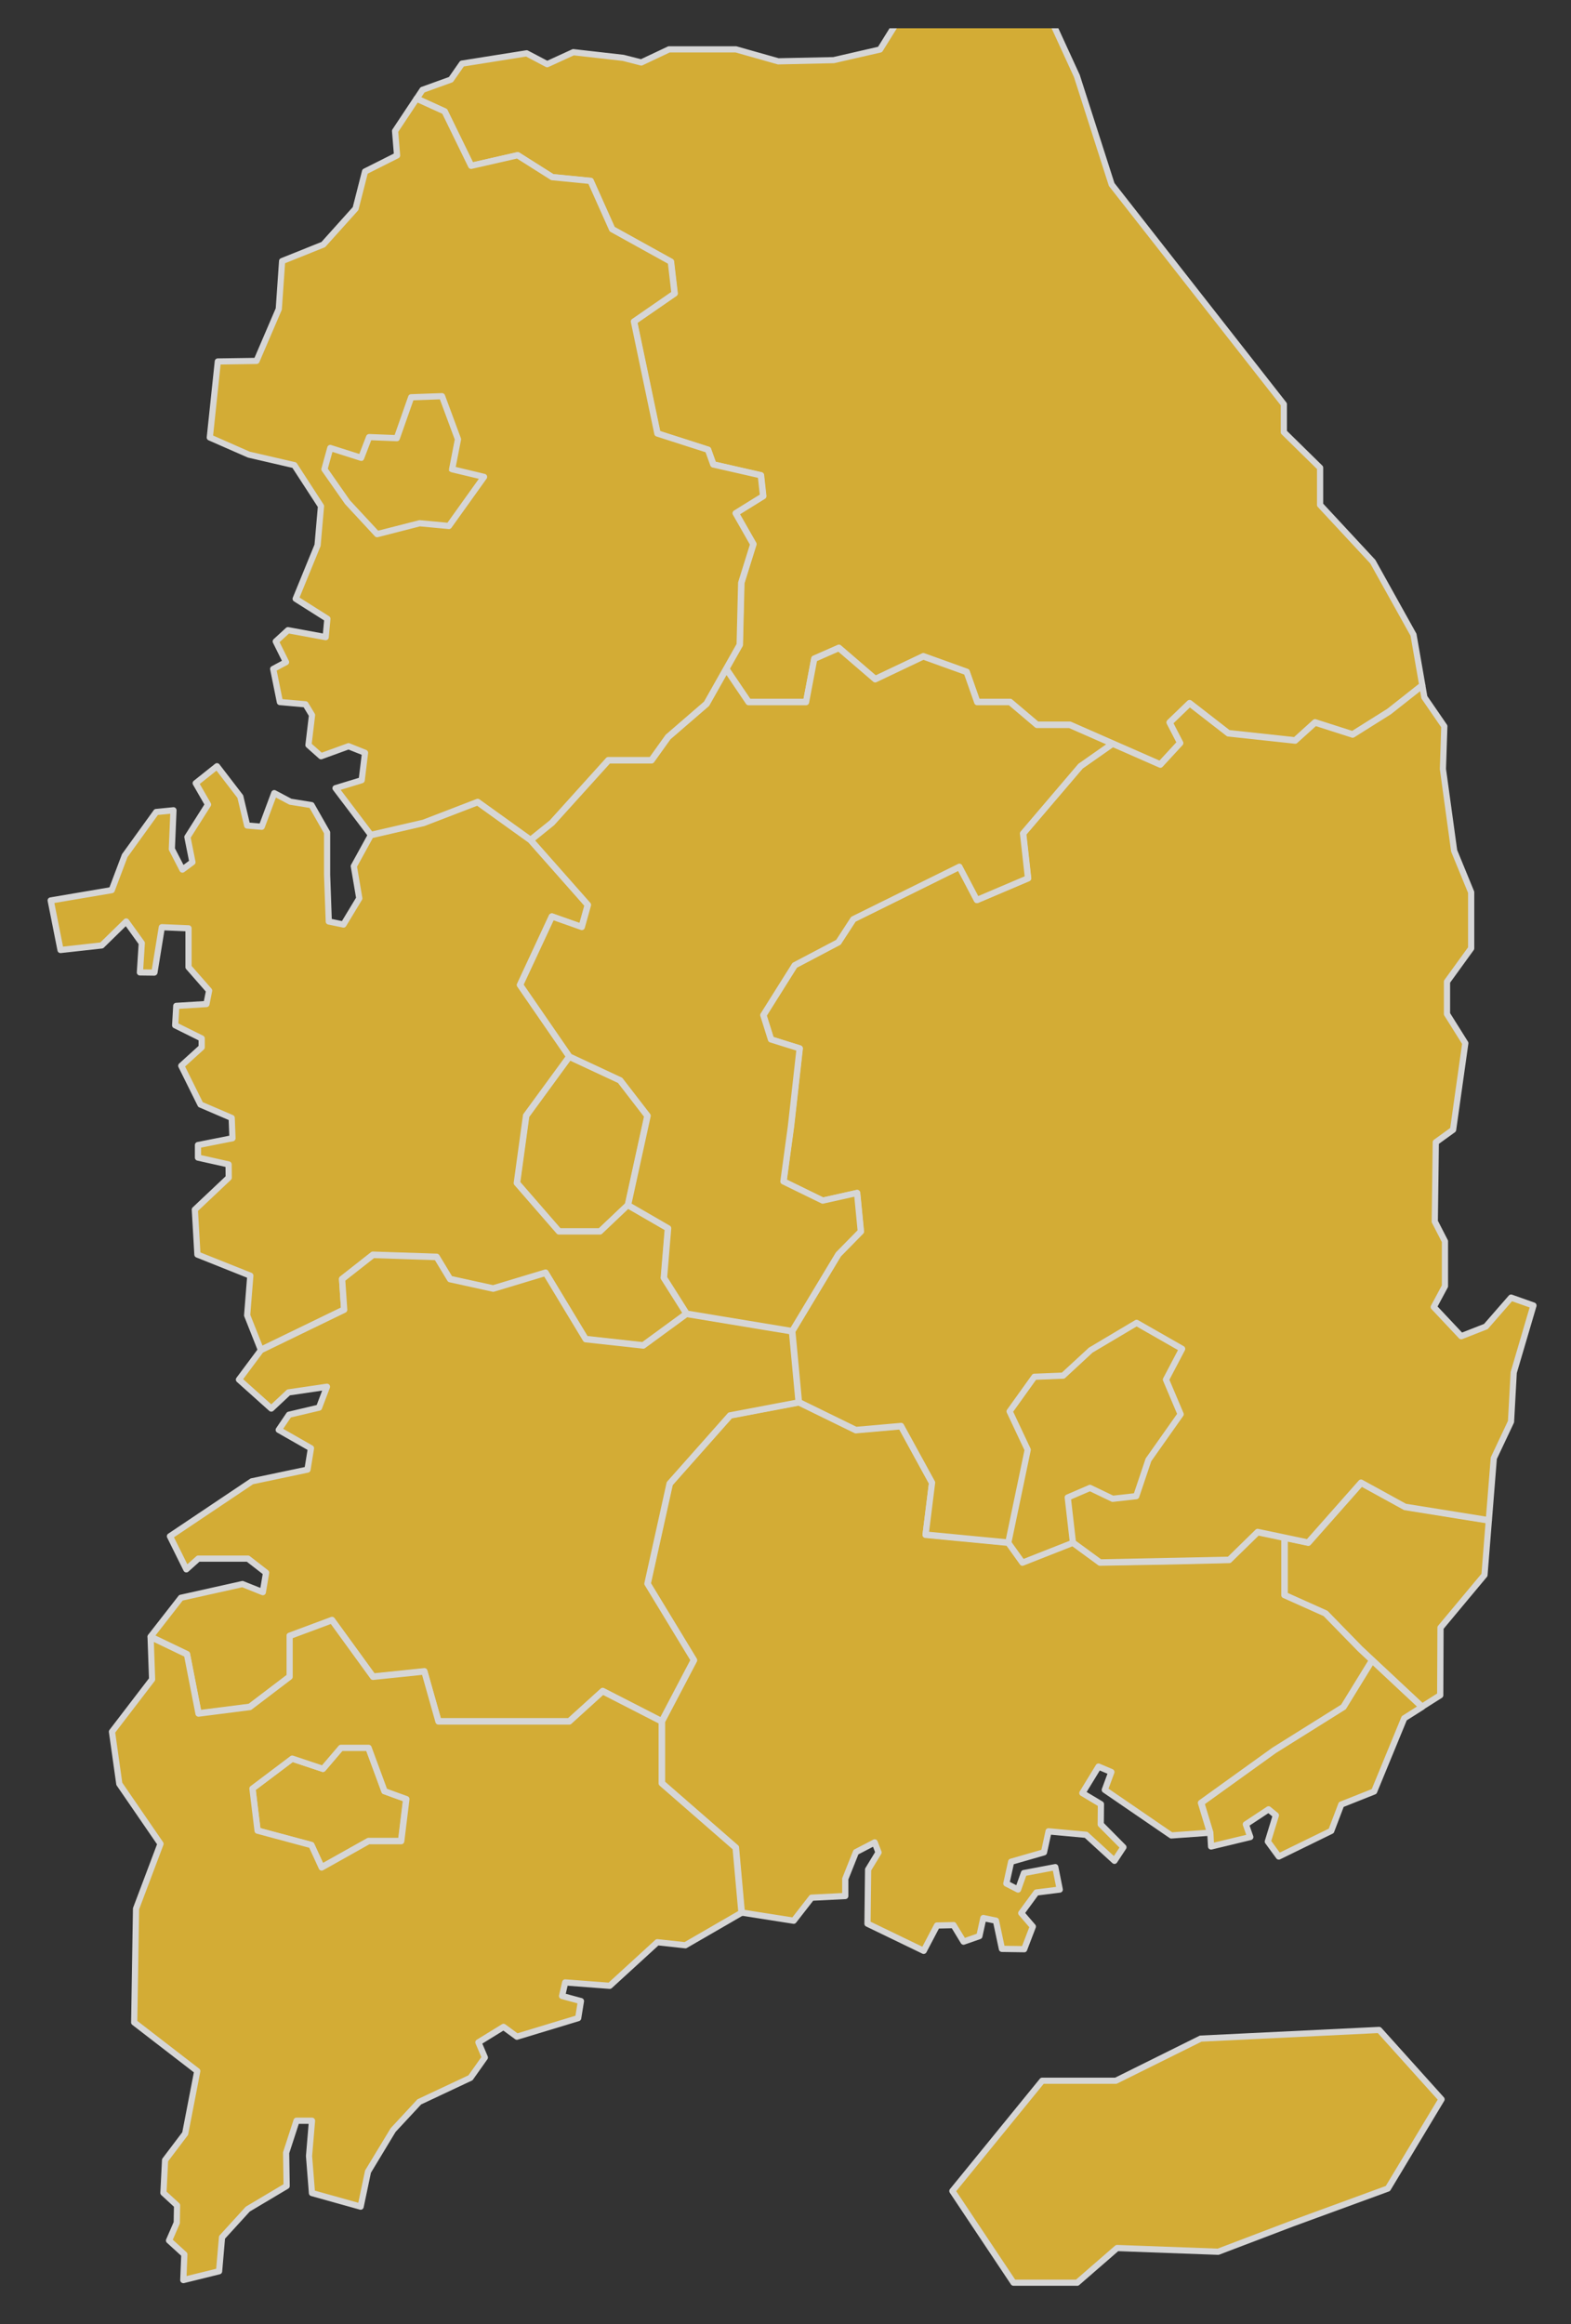 <svg xmlns="http://www.w3.org/2000/svg" xmlns:xlink="http://www.w3.org/1999/xlink" width="557" height="824" viewBox="0 0 557 824"><rect x="0" y="0" width="557" height="824" fill="#333333" stroke="none"/><defs><clipPath id="a"><rect width="557" height="824" transform="translate(4171 6946)" fill="#fff" stroke="#707070" stroke-width="1"/></clipPath><clipPath id="b"><rect width="709" height="824" transform="translate(-0.095)" fill="#fff" stroke="#707070" stroke-width="1"/></clipPath></defs><g transform="translate(-4171 -6946)" clip-path="url(#a)"><g transform="translate(4049.095 6956)" clip-path="url(#b)"><g transform="translate(138.782 -54.454)" opacity="0.8"><g transform="translate(0 0)"><path d="M427.821,92.092l-5.664-15.281-10.945.385-5.1,14.508L396.3,91.32l-2.831,7.349-10.945-3.481-2.08,7.539,8.117,11.612,10.57,11.415,15.1-3.871,10.382.968,12.457-17.408-11.326-2.715Z" transform="translate(-282.329 108.085)" fill="#fbca36"/><path d="M399.375,127.167l-10.9-11.773-8.406-12.014,2.429-8.81,11,3.5,2.749-7.142,9.771.383,5.065-14.421,12.156-.428,5.953,16.072L427.23,102.55l11.747,2.816-13.482,18.848-10.7-1ZM382,103.045l7.855,11.239,10.107,10.9,14.691-3.765,10,.932L436,106.476l-10.837-2.6,2.186-11.2-5.337-14.407-9.672.344-5.1,14.513-9.809-.383-2.893,7.517-10.832-3.445Z" transform="translate(-282.856 107.591)" fill="#fff"/><path d="M504.1,291.222l-1.834-15.971,7.886-3.4,8.045,3.868,8.362-.941,4.34-12.885,11.41-16.166L537.1,233.441l5.734-10.9-16.145-9.222-16.174,9.6-9.9,9.116-10.187.407-8.8,12.281,6.415,13.622-6.872,32.884,5.041,7.046Z" transform="translate(-140.58 300.163)" fill="#fbca36"/><path d="M486.469,299.825l-5.659-7.91L487.687,259l-6.5-13.8,9.33-13.03,10.271-.412,9.633-8.882,16.727-9.951,17.3,9.881-5.924,11.275,5.221,12.332-11.593,16.434-4.468,13.275-9.157,1.03-7.891-3.8-6.892,2.97,1.829,15.966Zm-3.767-8.309,4.4,6.157,16.556-6.531-1.825-15.926,8.841-3.811,8.158,3.926,7.529-.847,4.265-12.558,11.1-15.735-5.166-12.2,5.52-10.5-14.917-8.524-15.692,9.316-9.963,9.212-10.06.4-8.218,11.484,6.3,13.4Z" transform="translate(-141.096 299.608)" fill="#fff"/><path d="M577.214,288.254l15.625-18.73,1.543-19.336-29.748-4.771-15.584-8.562L530.258,258.1l-8.389-1.762v20.311l14.568,6.531,12.288,12.6,21.961,20.533,6.427-4.066Z" transform="translate(-83.321 333.286)" fill="#fbca36"/><path d="M571.26,317.926a1.09,1.09,0,0,1-.751-.3l-21.917-20.492-12.154-12.459-14.346-6.432a1.1,1.1,0,0,1-.648-1V256.972a1.1,1.1,0,0,1,.407-.852,1.075,1.075,0,0,1,.917-.221l7.746,1.627L548.845,236.8a1.1,1.1,0,0,1,1.353-.234l15.386,8.451,29.495,4.728a1.1,1.1,0,0,1,.922,1.175l-1.541,19.3a1.085,1.085,0,0,1-.25.616l-15.338,18.388-.1,23.551a1.1,1.1,0,0,1-.513.924l-6.413,4.054a1.089,1.089,0,0,1-.587.171m-47.618-41.4,13.887,6.227a1.144,1.144,0,0,1,.337.238l12.264,12.575,21.26,19.873,5.185-3.279.1-23.344a1.11,1.11,0,0,1,.255-.7L592.3,269.7l1.43-17.943-28.681-4.6a1.1,1.1,0,0,1-.356-.123l-14.782-8.119-18.171,20.545a1.094,1.094,0,0,1-1.049.344l-7.046-1.478Zm54.031,36.242h0Z" transform="translate(-83.919 332.69)" fill="#fff"/><path d="M570.275,262.984l-10.17,16.556-24.582,15.389-25.947,18.66,3.211,10.584.274,4.923,13.928-3.358-1.579-4.518,8.071-5.329,2.595,2.13-2.855,9.313,3.895,5.322,18.624-9.1,3.565-9.369,11.663-4.641,10.7-26.016,6.309-3.991Z" transform="translate(-100.617 370.055)" fill="#fbca36"/><path d="M537.737,334.274a1.1,1.1,0,0,1-.886-.453l-3.888-5.31a1.092,1.092,0,0,1-.164-.97l2.633-8.589-1.394-1.143-6.663,4.4,1.29,3.7a1.1,1.1,0,0,1-.78,1.43l-13.9,3.346a1.072,1.072,0,0,1-.912-.185,1.094,1.094,0,0,1-.441-.821l-.267-4.778L509.2,314.468a1.1,1.1,0,0,1,.412-1.213l25.9-18.617,24.372-15.256,10.016-16.3a1.1,1.1,0,0,1,.79-.51,1.084,1.084,0,0,1,.9.284l17.675,16.515a1.1,1.1,0,0,1-.164,1.733l-6,3.8-10.548,25.631a1.1,1.1,0,0,1-.611.6l-11.2,4.453-3.384,8.894a1.1,1.1,0,0,1-.547.6l-18.588,9.08a1.1,1.1,0,0,1-.482.113m-2.677-6.615,3.021,4.121,17.373-8.483,3.4-8.94a1.1,1.1,0,0,1,.621-.631l11.212-4.458,10.5-25.528a1.116,1.116,0,0,1,.428-.508l5.1-3.226-15.653-14.626-9.446,15.37a1.087,1.087,0,0,1-.354.356l-24.534,15.355-25.2,18.119,2.975,9.807a1.037,1.037,0,0,1,.046.26l.2,3.594,11.441-2.756-1.175-3.36a1.1,1.1,0,0,1,.433-1.278l8.054-5.317a1.092,1.092,0,0,1,1.3.067l2.59,2.125a1.1,1.1,0,0,1,.354,1.17Zm25.622-47.483h0Z" transform="translate(-101.216 369.46)" fill="#fff"/><path d="M411.046,275.867h-9.8l-6.374,7.465-10.926-3.64-14.111,10.637,1.822,14.932,19.117,5.13,3.642,7.931,16.633-9.332h11.588l1.822-14.927-7.739-2.8Z" transform="translate(-297.259 388.183)" fill="#fbca36"/><path d="M395.019,319.938a1.09,1.09,0,0,1-1-.64l-3.418-7.431-18.566-4.978a1.1,1.1,0,0,1-.806-.929l-1.817-14.879a1.094,1.094,0,0,1,.431-1.011l14.072-10.594a1.1,1.1,0,0,1,1.006-.166l10.2,3.392,5.873-6.875a1.1,1.1,0,0,1,.835-.383h9.778a1.1,1.1,0,0,1,1.033.717l5.479,14.859,7.238,2.617a1.1,1.1,0,0,1,.717,1.167l-1.817,14.871a1.1,1.1,0,0,1-1.09.963H411.893L395.555,319.8a1.116,1.116,0,0,1-.537.14m-21.7-14.982,18.347,4.92a1.1,1.1,0,0,1,.712.6l3.137,6.819,15.55-8.716a1.109,1.109,0,0,1,.537-.14h10.587l1.594-13.037-6.9-2.491a1.094,1.094,0,0,1-.657-.652l-5.392-14.623h-8.5l-6.027,7.053a1.1,1.1,0,0,1-1.182.33l-10.351-3.445-13.1,9.867Z" transform="translate(-297.858 387.588)" fill="#fff"/><path d="M445.4,182.481l-18-8.394-15.314,20.928-3.281,23.92,14.948,17.189h14.587l9.845-9.342,6.945-31.692Z" transform="translate(-242.421 244.964)" fill="#fbca36"/><path d="M438.92,237.742H424.378a1.107,1.107,0,0,1-.83-.375l-14.9-17.148a1.107,1.107,0,0,1-.26-.871l3.274-23.862a1.124,1.124,0,0,1,.2-.5l15.266-20.872a1.1,1.1,0,0,1,1.353-.349l17.945,8.374a1.116,1.116,0,0,1,.4.327l9.7,12.575a1.088,1.088,0,0,1,.2.905L449.8,227.56a1.082,1.082,0,0,1-.315.561l-9.814,9.32a1.1,1.1,0,0,1-.756.3m-14.041-2.2h13.6l9.251-8.786,6.737-30.782-9.219-11.959-16.884-7.881L413.8,196.062l-3.165,23.087Z" transform="translate(-243.023 244.367)" fill="#fff"/><path d="M532.125,292.728l2.91-15.348,8.735-3.837,12.9,11.085,17.055-8.1,15.391,5.541,3.743,10.659H604.5l9.568,8.1h11.648L657.748,314.9l7.07-7.672-3.743-7.25,7.072-6.819,13.726,10.656,23.713,2.559,7.072-6.4,13.312,4.263,12.9-8.1,11.821-9.32-3.115-17.873-14.438-25.927L714.444,222.89V209.711l-12.857-12.625V187.2l-61.072-77.965L628.194,70.8,595.9.425l-5.267,1.892L585.6,32.911l-7.306,1.413-2.568,10.928-8.882,2.429-8.492,13.675-16.559,3.789-19.546.4L507.225,61.3H483.541l-9.872,4.658-6.319-1.62-17.77-2.024-9.28,4.251L433,62.717l-22.9,3.644-3.95,5.664-10.069,3.642L394.02,78.76l9.951,4.533,9.412,19.293,16.47-3.75,12.288,7.77,13.6,1.341,7.652,17.12,20.843,11.549,1.31,11.253-14.4,9.954,8.324,39.718,17.948,5.765,1.875,5.216,16.874,3.844.8,7.412-9.737,6.039,6.256,10.979-4.287,13.73-.537,21.96-4.826,8.548,7.91,11.694Z" transform="translate(-263.222 0.598)" fill="#fbca36"/><path d="M658.312,316.515a1.1,1.1,0,0,1-.443-.091l-31.8-13.969H614.653a1.1,1.1,0,0,1-.71-.258l-9.258-7.84H593.444a1.1,1.1,0,0,1-1.035-.734l-3.57-10.161-14.462-5.207-16.636,7.9a1.093,1.093,0,0,1-1.187-.159l-12.365-10.63-7.568,3.324-2.8,14.773a1.1,1.1,0,0,1-1.078.893H512.362a1.1,1.1,0,0,1-.91-.481l-7.9-11.689a1.1,1.1,0,0,1-.048-1.155l4.689-8.3.53-21.674a1.055,1.055,0,0,1,.05-.3l4.14-13.266L506.9,226.923a1.094,1.094,0,0,1,.376-1.476l9.142-5.674-.64-5.938-16.106-3.671a1.1,1.1,0,0,1-.79-.7l-1.69-4.7-17.425-5.6a1.1,1.1,0,0,1-.739-.821l-8.321-39.7a1.1,1.1,0,0,1,.45-1.131l13.855-9.571-1.167-10.031L463.5,126.642a1.1,1.1,0,0,1-.472-.513l-7.39-16.53-12.953-1.278a1.117,1.117,0,0,1-.481-.166l-11.9-7.522-16.017,3.649a1.091,1.091,0,0,1-1.232-.59l-9.236-18.925-9.585-4.374a1.1,1.1,0,0,1-.46-1.608l2.051-3.088a1.112,1.112,0,0,1,.542-.426l9.739-3.519,3.748-5.375a1.1,1.1,0,0,1,.729-.46l22.894-3.64a1.1,1.1,0,0,1,.686.113l6.822,3.591,8.784-4.025a1.011,1.011,0,0,1,.582-.091l17.765,2.024,6.078,1.548,9.511-4.487a1.119,1.119,0,0,1,.467-.1h23.674a1.067,1.067,0,0,1,.3.041L523,65.094l19.375-.4,15.885-3.656,8.247-13.28a1.106,1.106,0,0,1,.643-.481l8.249-2.255,2.417-10.286a1.1,1.1,0,0,1,.862-.826l6.552-1.271,4.908-29.822a1.107,1.107,0,0,1,.713-.857l5.264-1.89a1.1,1.1,0,0,1,1.372.575l32.28,70.346,12.3,38.348L703,187.107a1.093,1.093,0,0,1,.233.676V197.2l12.522,12.3a1.1,1.1,0,0,1,.33.785v12.739l18.388,19.806a1.045,1.045,0,0,1,.154.212l14.431,25.915a1.083,1.083,0,0,1,.123.347l3.112,17.866a1.091,1.091,0,0,1-.4,1.049l-11.814,9.316-12.987,8.163a1.1,1.1,0,0,1-.917.115l-12.7-4.07-6.6,5.972a1.07,1.07,0,0,1-.854.277l-23.7-2.559a1.11,1.11,0,0,1-.556-.224l-12.97-10.071-5.8,5.589,3.367,6.518a1.1,1.1,0,0,1-.168,1.252l-7.07,7.667a1.1,1.1,0,0,1-.806.354m-43.256-16.255h11.239a1.122,1.122,0,0,1,.443.091l31.3,13.745,6.015-6.526-3.389-6.562a1.109,1.109,0,0,1,.214-1.3l7.07-6.817a1.1,1.1,0,0,1,1.435-.075l13.478,10.461,22.9,2.472,6.7-6.064a1.1,1.1,0,0,1,1.074-.231l12.82,4.107,12.455-7.823,11.205-8.841-2.968-17.038-14.277-25.634L714.179,224.2a1.1,1.1,0,0,1-.294-.746V210.743l-12.522-12.3a1.109,1.109,0,0,1-.33-.785v-9.5L640.22,110.536a1.137,1.137,0,0,1-.181-.342L627.722,71.783,595.909,2.477,592.2,3.808l-4.928,29.94a1.1,1.1,0,0,1-.874.9L579.8,35.927l-2.4,10.23a1.1,1.1,0,0,1-.78.809l-8.464,2.313-8.261,13.307a1.106,1.106,0,0,1-.688.491l-16.554,3.784-19.76.433a.883.883,0,0,1-.323-.041L507.7,63.043H484.42l-9.64,4.552a1.112,1.112,0,0,1-.742.07l-6.319-1.62-17.31-1.962-9,4.123a1.116,1.116,0,0,1-.97-.026l-6.973-3.673-22.073,3.51-3.68,5.279a1.089,1.089,0,0,1-.527.407l-9.725,3.514-1.139,1.714,8.772,4a1.111,1.111,0,0,1,.532.518l9.027,18.5,15.613-3.555a1.1,1.1,0,0,1,.833.142l12.064,7.628,13.328,1.314a1.1,1.1,0,0,1,.9.645l7.5,16.778L485.4,136.261a1.094,1.094,0,0,1,.558.835l1.31,11.249a1.094,1.094,0,0,1-.467,1.03L473,158.907l8.042,38.36,17.331,5.568a1.091,1.091,0,0,1,.7.676l1.67,4.643,16.282,3.709a1.1,1.1,0,0,1,.85.956l.8,7.407a1.093,1.093,0,0,1-.513,1.05l-8.832,5.481,5.729,10.057a1.086,1.086,0,0,1,.094.869l-4.239,13.576-.532,21.792a1.1,1.1,0,0,1-.142.515l-4.489,7.953,7.2,10.642h18.882l2.739-14.448a1.091,1.091,0,0,1,.638-.8l8.733-3.835a1.088,1.088,0,0,1,1.158.171l12.349,10.613,16.4-7.787a1.1,1.1,0,0,1,.843-.041l15.386,5.536a1.1,1.1,0,0,1,.662.672l3.485,9.92h10.863a1.105,1.105,0,0,1,.71.258Z" transform="translate(-263.821 0)" fill="#fff"/><path d="M443.473,313.164l10.94-8.594,22.608.746,4.74,7.847,15.317,3.365,18.6-5.606,14.221,23.544,20.42,2.243L565.63,325.5l-8.023-12.7,1.461-17.567L544.845,287,535,296.348H520.415l-14.951-17.192,3.281-23.917,15.314-20.928-17.5-25.412,11.3-24.293,10.574,3.738,2.191-7.85-20.3-22.971-18.749-13.451-19.288,7.414-18.612,4.294-6.023,10.95,1.938,11.412-5.616,9.3-5.207-1.081-.595-16.592V154.794l-5.527-9.715-7.5-1.211-5.727-3.038-4.439,11.925-5.168-.433-2.436-10.276-8.259-10.758-7.546,6.011,4.354,7.578-7.308,11.535,1.779,8.906-3.555,2.629-3.753-7.286.575-13.742-6.121.607-11.172,15.495-4.6,12.211-21.652,3.676,3.488,17.572,14.609-1.62,8.69-8.5,5.527,7.691-.664,10.38,5.154.067,2.619-16.116,9.477.407v13.759l7.3,8.343-.948,4.757-10.7.66-.395,6.882,9.4,4.67v3.134l-7.233,6.562,6.812,13.754,11.07,4.754.282,7.193-12.24,2.426v4.453l10.861,2.429.043,4.68-12.019,11.35.917,15.942,18.759,7.488-1.119,14.067,4.85,12.243L444.2,324Z" transform="translate(-339.084 184.74)" fill="#fbca36"/><path d="M415.283,339.951a1.088,1.088,0,0,1-.4-.072,1.107,1.107,0,0,1-.624-.621l-4.848-12.233a1.065,1.065,0,0,1-.072-.491l1.052-13.249-18-7.183a1.1,1.1,0,0,1-.688-.958l-.915-15.93a1.1,1.1,0,0,1,.342-.862l11.663-11.01-.031-3.327-10-2.236a1.1,1.1,0,0,1-.859-1.071v-4.448a1.1,1.1,0,0,1,.886-1.078l11.309-2.243-.217-5.556-10.425-4.475a1.118,1.118,0,0,1-.551-.522l-6.81-13.742a1.1,1.1,0,0,1,.248-1.3l6.868-6.232v-1.964l-8.788-4.362a1.1,1.1,0,0,1-.607-1.05l.392-6.875a1.1,1.1,0,0,1,1.028-1.035l9.85-.607.676-3.389-6.942-7.932a1.086,1.086,0,0,1-.274-.725v-12.7l-7.44-.318-2.463,15.136a1.211,1.211,0,0,1-1.1.922l-5.149-.065a1.088,1.088,0,0,1-.792-.349,1.1,1.1,0,0,1-.291-.818l.64-9.98-4.549-6.326-7.768,7.595a1.12,1.12,0,0,1-.648.308l-14.6,1.618a1.1,1.1,0,0,1-1.2-.879L339.7,179.76a1.1,1.1,0,0,1,.173-.838,1.084,1.084,0,0,1,.72-.46l21.017-3.567,4.379-11.612a1.045,1.045,0,0,1,.137-.255l11.167-15.48a1.088,1.088,0,0,1,.782-.453l6.117-.607a1.087,1.087,0,0,1,.862.294,1.108,1.108,0,0,1,.344.847l-.563,13.441,3.026,5.869,1.952-1.442-1.639-8.213a1.1,1.1,0,0,1,.149-.8l6.945-10.969-4.02-6.993a1.1,1.1,0,0,1,.267-1.408l7.542-6.008a1.1,1.1,0,0,1,1.557.19l8.257,10.75a1.115,1.115,0,0,1,.2.414l2.248,9.494,3.541.3,4.148-11.133a1.1,1.1,0,0,1,1.545-.587l5.56,2.946,7.318,1.184a1.1,1.1,0,0,1,.782.539l5.52,9.708a1.082,1.082,0,0,1,.144.544v14.963l.563,15.682,3.6.744,5-8.276-1.868-11a1.1,1.1,0,0,1,.123-.713l6.016-10.945a1.094,1.094,0,0,1,.715-.542l18.6-4.29,19.127-7.361a1.1,1.1,0,0,1,1.035.132l18.737,13.441a1.069,1.069,0,0,1,.181.164L532,180.405a1.1,1.1,0,0,1,.234,1.025l-2.19,7.84a1.1,1.1,0,0,1-1.423.739l-9.629-3.4-10.606,22.8,17.134,24.875a1.1,1.1,0,0,1-.019,1.271l-15.141,20.692-3.173,23.125L521.469,295.8h13.639l9.518-9.034a1.106,1.106,0,0,1,1.307-.156l14.214,8.216a1.1,1.1,0,0,1,.546,1.045l-1.43,17.187,7.821,12.382a1.1,1.1,0,0,1-.279,1.473L551.5,338.119a1.091,1.091,0,0,1-.768.207l-20.405-2.244a1.1,1.1,0,0,1-.821-.525l-13.774-22.8-17.767,5.353a1.126,1.126,0,0,1-.551.022l-15.307-3.36a1.1,1.1,0,0,1-.705-.505l-4.427-7.33-21.6-.715-10.163,7.982.691,10.25a1.1,1.1,0,0,1-.616,1.062l-29.526,14.322a1.08,1.08,0,0,1-.479.108m-3.734-13.5,4.318,10.895,27.8-13.482-.681-10.091a1.1,1.1,0,0,1,.417-.936l10.933-8.591a1.193,1.193,0,0,1,.717-.231l22.593.746a1.1,1.1,0,0,1,.905.53l4.489,7.438,14.568,3.2,18.309-5.517a1.1,1.1,0,0,1,1.257.484L531.1,333.957l19.44,2.135,14.135-10.346-7.469-11.829a1.1,1.1,0,0,1-.168-.679l1.4-16.86-12.9-7.457-9.243,8.772a1.1,1.1,0,0,1-.756.3H520.968a1.1,1.1,0,0,1-.83-.376L505.2,280.441a1.11,1.11,0,0,1-.26-.874l3.281-23.9a1.09,1.09,0,0,1,.2-.5l14.842-20.285-17.047-24.75a1.1,1.1,0,0,1-.091-1.086l11.292-24.274a1.1,1.1,0,0,1,1.362-.575l9.462,3.344,1.711-6.133L510.141,159l-18.155-13.025-18.723,7.195-18.27,4.225L449.4,167.573l1.873,11.027a1.1,1.1,0,0,1-.144.753l-5.611,9.289a1.1,1.1,0,0,1-1.163.508l-5.2-1.076a1.1,1.1,0,0,1-.874-1.037l-.6-16.585v-14.71l-5.118-9-6.978-1.129a1.068,1.068,0,0,1-.34-.113l-4.614-2.443-4,10.736a1.117,1.117,0,0,1-1.119.713l-5.163-.431a1.107,1.107,0,0,1-.98-.843l-2.378-10.04-7.431-9.674-5.929,4.723,3.883,6.75a1.1,1.1,0,0,1-.026,1.136l-7.065,11.157,1.69,8.466a1.1,1.1,0,0,1-.424,1.1l-3.553,2.629a1.108,1.108,0,0,1-.9.185,1.094,1.094,0,0,1-.727-.566l-3.75-7.279a1.084,1.084,0,0,1-.12-.549l.522-12.469-4.364.433L368,164.2l-4.55,12.065a1.1,1.1,0,0,1-.845.7l-20.523,3.481,3.067,15.461,13.222-1.466,8.411-8.223a1.141,1.141,0,0,1,.864-.31,1.091,1.091,0,0,1,.8.455l5.524,7.681a1.1,1.1,0,0,1,.2.713l-.59,9.219,3.045.039,2.467-15.167a1.133,1.133,0,0,1,1.131-.922l9.47.4a1.1,1.1,0,0,1,1.052,1.1v13.336l7.029,8.028a1.1,1.1,0,0,1,.25.941l-.948,4.752a1.1,1.1,0,0,1-1.009.881l-9.72.6-.294,5.178,8.747,4.343a1.1,1.1,0,0,1,.609.984v3.132a1.1,1.1,0,0,1-.359.814l-6.617,6,6.263,12.637,10.69,4.588a1.1,1.1,0,0,1,.664.968l.282,7.19a1.1,1.1,0,0,1-.886,1.122L394.1,267.161v2.667l9.992,2.231a1.1,1.1,0,0,1,.859,1.062L405,277.8a1.1,1.1,0,0,1-.344.811L393.014,289.6l.847,14.724,18.1,7.226a1.1,1.1,0,0,1,.688,1.107Z" transform="translate(-339.682 184.144)" fill="#fff"/><path d="M680.749,312.465l-12.288-12.6-14.568-6.531V273.026l-9.487-2-10.086,9.864-19.707.469-26.129.472-9.624-7.046-17.878,7.046-5.04-7.046-29.336-2.821,2.292-18.424-11-20.095-16.041,1.408-20.169-9.865-24.341,4.619L435.912,253.8l-7.867,35.52,16.46,27.124-11.381,21.679v21.929l26.223,22.858,2.077,23.06,18.4,2.891,6.35-8.165,11.947-.595v-6.076l3.786-9.491,6.644-3.452,1.37,3.567-3.69,6.052-.224,19.221,19.941,9.641,4.725-8.988,5.847-.13,3.56,5.864,5.614-1.964,1.4-6.413,4.475.924,2.126,10.011,7.886.116,3.076-8.025-4.109-4.778,5.351-7.313,8.309-1.047-1.586-7.953-11.135,2.1-2.077,5.852-4.155-2.128,1.707-7.727,11.658-3.356,1.62-7.443,13.316,1.23,10.062,9.219L596.8,382.8l-8.042-8.127.067-7.166-6.586-3.938,5.739-9.385,4.552,1.933-2.33,6.328,23.6,16.171,13.721-.984L624.3,367.049l25.947-18.663L674.832,333,685,316.444Z" transform="translate(-215.344 316.597)" fill="#fbca36"/><path d="M526.566,421.181a1.1,1.1,0,0,1-.477-.111l-19.931-9.633a1.1,1.1,0,0,1-.621-1l.224-19.2a1.1,1.1,0,0,1,.161-.561l3.406-5.587-.732-1.911-5.187,2.694-3.553,8.909v5.859a1.1,1.1,0,0,1-1.045,1.1l-11.436.568-6.04,7.763a1.1,1.1,0,0,1-1.037.412l-18.39-2.889a1.1,1.1,0,0,1-.924-.987l-2.036-22.605-25.874-22.55a1.092,1.092,0,0,1-.378-.828v-21.91a1.067,1.067,0,0,1,.128-.508L443.9,317.085l-16.125-26.57a1.11,1.11,0,0,1-.135-.809l7.862-35.491a1.1,1.1,0,0,1,.25-.491l21.419-24.168a1.1,1.1,0,0,1,.619-.351l24.329-4.615a1.109,1.109,0,0,1,.689.092l19.881,9.72,15.728-1.382a1.065,1.065,0,0,1,1.059.568l11,20.078a1.109,1.109,0,0,1,.128.667l-2.152,17.288,28.192,2.708a1.1,1.1,0,0,1,.789.455l4.54,6.343,17.071-6.726a1.081,1.081,0,0,1,1.052.135l9.32,6.822,45-.922,9.768-9.554a1.075,1.075,0,0,1,.994-.289l9.482,1.993a1.1,1.1,0,0,1,.871,1.074v19.587l13.908,6.232a1.058,1.058,0,0,1,.337.234l12.267,12.57,4.234,3.96a1.1,1.1,0,0,1,.185,1.379L676.3,334.163a1.106,1.106,0,0,1-.354.354l-24.567,15.374-25.234,18.15,2.98,9.821a1.1,1.1,0,0,1-.973,1.415l-13.713.982a1.136,1.136,0,0,1-.7-.188l-23.585-16.159a1.1,1.1,0,0,1-.409-1.288l1.967-5.341L589,356.136l-4.663,7.621,5.628,3.368a1.1,1.1,0,0,1,.534.953l-.06,6.7,7.715,7.792a1.1,1.1,0,0,1,.137,1.377l-3.172,4.814a1.092,1.092,0,0,1-.782.489,1.13,1.13,0,0,1-.876-.282l-9.785-8.962L571.7,378.9l-1.413,6.485a1.1,1.1,0,0,1-.77.823l-11.022,3.17-1.379,6.256,2.28,1.168,1.656-4.665a1.089,1.089,0,0,1,.833-.713l11.128-2.1a1.09,1.09,0,0,1,1.281.864l1.586,7.951a1.1,1.1,0,0,1-.941,1.3l-7.835.985-4.552,6.22,3.536,4.111a1.1,1.1,0,0,1,.193,1.11l-3.072,8.021a1.028,1.028,0,0,1-1.045.705l-7.881-.118a1.1,1.1,0,0,1-1.059-.869l-1.976-9.3-2.7-.558-1.172,5.346a1.1,1.1,0,0,1-.71.8l-5.611,1.962a1.1,1.1,0,0,1-1.3-.465l-3.228-5.32-4.564.1-4.42,8.411a1.1,1.1,0,0,1-.975.587m-18.821-11.419,18.345,8.868,4.227-8.042a1.1,1.1,0,0,1,.948-.585l5.844-.132a1,1,0,0,1,.963.527l3.1,5.1,4.191-1.468,1.273-5.808a1.1,1.1,0,0,1,1.3-.84l4.47.927a1.093,1.093,0,0,1,.85.847l1.945,9.142,6.237.094,2.564-6.692-3.678-4.275a1.1,1.1,0,0,1-.053-1.365l5.349-7.308a1.1,1.1,0,0,1,.749-.443l7.132-.9-1.141-5.727-9.441,1.781-1.863,5.255a1.1,1.1,0,0,1-1.538.611l-4.15-2.13a1.1,1.1,0,0,1-.573-1.216l1.7-7.72a1.1,1.1,0,0,1,.768-.818l11.022-3.17,1.48-6.793a1.063,1.063,0,0,1,1.175-.862l13.307,1.228a1.094,1.094,0,0,1,.64.282l9.109,8.343,1.972-2.994L588.552,376a1.1,1.1,0,0,1-.318-.785l.06-6.526-6.039-3.616a1.1,1.1,0,0,1-.375-1.516l5.736-9.378a1.094,1.094,0,0,1,1.367-.436l4.549,1.928a1.1,1.1,0,0,1,.6,1.391l-2.034,5.52,22.562,15.459,11.959-.855-2.809-9.258a1.1,1.1,0,0,1,.409-1.213l25.934-18.648,24.406-15.276,9.561-15.555-3.6-3.368-.036-.034L668.354,301.4l-14.368-6.434a1.107,1.107,0,0,1-.65-1V274.551l-8.033-1.687-9.66,9.448a1.086,1.086,0,0,1-.741.313l-19.7.467-26.117.469a1.164,1.164,0,0,1-.669-.212l-9.133-6.682-17.3,6.819a1.094,1.094,0,0,1-1.3-.383l-4.747-6.634L527.115,273.7a1.1,1.1,0,0,1-.984-1.23l2.248-18.058L517.9,235.273l-15.317,1.346a1.033,1.033,0,0,1-.58-.108l-19.828-9.694-23.6,4.477-20.981,23.672-7.705,34.786,16.219,26.722a1.1,1.1,0,0,1,.034,1.081l-11.246,21.423v21.137l25.831,22.514a1.1,1.1,0,0,1,.373.727l2,22.191L480,408.2l5.95-7.648a1.1,1.1,0,0,1,.811-.424l10.9-.544v-5.021a1.111,1.111,0,0,1,.077-.407l3.784-9.486a1.114,1.114,0,0,1,.513-.568l6.641-3.449a1.1,1.1,0,0,1,1.531.58l1.37,3.565a1.1,1.1,0,0,1-.087.965l-3.531,5.794Z" transform="translate(-215.943 316.002)" fill="#fff"/><path d="M371.826,365.888l18.21-2.325,14.111-10.721V338.363l15.021-5.6,14.568,20.076,18.205-1.882,5.009,17.728h46.429l11.834-10.731,20.94,10.731L547.533,347l-16.46-27.121,7.864-35.522,21.435-24.185,24.341-4.619L582.35,230.4,544.919,224.2,529.6,235.414l-20.42-2.241-14.219-23.544-18.6,5.606-15.314-3.365-4.742-7.847-22.608-.749-10.94,8.6.729,10.839-29.545,14.332-7.78,10.442,11.47,10.276,6.117-5.729,13.624-2-2.816,7.407-10.644,2.513-3.645,5.373,11.432,6.528-1.232,7.578-19.726,4.152-29.057,19.493,5.811,11.732,4.227-3.791h17.611l6.446,5-1.163,6.916-7.221-2.886-21.838,4.872L354.827,338.7l12.9,6.191Z" transform="translate(-318.372 286.034)" fill="#fbca36"/><path d="M536.709,370.3a1.089,1.089,0,0,1-.5-.123l-20.251-10.372-11.265,10.209a1.1,1.1,0,0,1-.737.284h-46.4a1.1,1.1,0,0,1-1.059-.8l-4.752-16.819-17.279,1.781a1.064,1.064,0,0,1-1-.448L419.4,334.636l-13.514,5.033v13.7a1.094,1.094,0,0,1-.433.874l-14.1,10.712a1.11,1.11,0,0,1-.527.217l-18.2,2.323a1.105,1.105,0,0,1-1.218-.879l-3.989-20.432-12.394-5.948a1.1,1.1,0,0,1-.395-1.666L365.362,324.8a1.077,1.077,0,0,1,.628-.4l21.823-4.867a1.059,1.059,0,0,1,.645.053l5.95,2.376.828-4.913-5.628-4.362h-16.8l-3.914,3.507a1.082,1.082,0,0,1-.941.26,1.111,1.111,0,0,1-.777-.59l-5.809-11.72a1.1,1.1,0,0,1,.373-1.4l29.04-19.474a1.091,1.091,0,0,1,.385-.164l18.978-3.993.987-6.076-10.76-6.143a1.1,1.1,0,0,1-.364-1.569l3.64-5.37a1.1,1.1,0,0,1,.657-.453l10.072-2.373,1.94-5.11-11.422,1.678-5.859,5.488a1.1,1.1,0,0,1-1.485.017l-11.465-10.266a1.1,1.1,0,0,1-.149-1.473l7.775-10.433a1.1,1.1,0,0,1,.4-.335L422.977,222.7l-.684-10.091a1.1,1.1,0,0,1,.419-.939l10.936-8.586a1.356,1.356,0,0,1,.715-.231l22.591.744a1.1,1.1,0,0,1,.9.53l4.5,7.436,14.566,3.2,18.311-5.52a1.107,1.107,0,0,1,1.257.484l13.932,23.058,19.44,2.135,14.963-10.948a1.1,1.1,0,0,1,.828-.2l37.409,6.184a1.1,1.1,0,0,1,.912.982l2.362,25.135a1.1,1.1,0,0,1-.888,1.182l-23.956,4.547-20.983,23.667-7.7,34.781,16.219,26.717a1.1,1.1,0,0,1,.034,1.081l-11.371,21.662a1.1,1.1,0,0,1-.975.59m-78.321-2.2h45.143l11.513-10.435a1.087,1.087,0,0,1,1.24-.164l19.958,10.223,10.579-20.148L530.7,321.016a1.1,1.1,0,0,1-.135-.806l7.859-35.491a1.114,1.114,0,0,1,.25-.491l21.421-24.163a1.077,1.077,0,0,1,.619-.349l23.342-4.429-2.191-23.3-36.114-5.97-14.936,10.926a1.059,1.059,0,0,1-.768.207l-20.405-2.241a1.107,1.107,0,0,1-.821-.525l-13.771-22.793-17.767,5.358a1.106,1.106,0,0,1-.553.022l-15.3-3.365a1.106,1.106,0,0,1-.705-.506l-4.431-7.33-21.595-.71-10.165,7.977.693,10.25a1.1,1.1,0,0,1-.616,1.064l-29.288,14.2-7.014,9.412,9.968,8.923,5.378-5.036a1.124,1.124,0,0,1,.59-.286l13.615-2a1.112,1.112,0,0,1,1.018.4,1.1,1.1,0,0,1,.169,1.078l-2.814,7.4a1.1,1.1,0,0,1-.773.681l-10.223,2.407-2.735,4.032,10.392,5.934a1.1,1.1,0,0,1,.539,1.131l-1.23,7.57a1.1,1.1,0,0,1-.859.9l-19.505,4.107-28.062,18.819,4.74,9.564,3.151-2.824a1.088,1.088,0,0,1,.732-.282h17.6a1.1,1.1,0,0,1,.674.231l6.446,4.995a1.1,1.1,0,0,1,.409,1.052l-1.163,6.9a1.1,1.1,0,0,1-1.492.838l-6.9-2.756-21.108,4.706-9.648,12.39,11.665,5.6a1.094,1.094,0,0,1,.6.777l3.9,19.965,16.886-2.154,13.432-10.206V338.906a1.1,1.1,0,0,1,.717-1.03l15.011-5.592a1.1,1.1,0,0,1,1.271.383l14.185,19.543L452.44,350.4a1.077,1.077,0,0,1,1.17.794Z" transform="translate(-318.972 285.441)" fill="#fff"/><path d="M710.281,380.519l.96-17.437,7-23.768-7.932-2.8-8.947,10.257-8.738,3.425-9.742-10.356,3.969-7.395v-15.9l-3.611-7.026L683.6,281.4l6.133-4.439,4.33-30.7-6.495-10.355V224.447l8.574-11.836V192.733l-6.037-14.71L686.123,148.9l.5-15.035-7.084-10.312-.725-4.152L667,128.72l-12.9,8.1-13.311-4.265-7.072,6.4L610,136.4l-13.725-10.659-7.07,6.819,3.741,7.25-7.07,7.672-16.915-7.428-11.359,7.963L537.242,171.9l1.769,15.882L520.859,195.5l-6.2-11.8L477.027,202.3l-5.313,8.167-15.5,8.165-11.123,17.7,2.71,8.62,10.185,3.177-3.1,27.68-2.658,19.51,13.937,6.807,12.185-2.725,1.329,13.668-7.968,8.117-16.383,27.222,2.364,25.164,20.169,9.864,16.041-1.411,11,20.095-2.291,18.427,29.336,2.819,6.875-32.882-6.417-13.624,8.8-12.279,10.189-.407,9.891-9.118,16.176-9.6,16.145,9.224-5.734,10.9,5.2,12.286L581.668,394.04l-4.34,12.89-8.362.939L560.921,404l-7.886,3.4,1.834,15.971,9.624,7.048,26.13-.472,19.707-.469,10.086-9.864,17.875,3.758,18.793-21.245,15.584,8.562,29.747,4.771,1.757-21.994Z" transform="translate(-191.354 168.015)" fill="#fbca36"/><path d="M565.1,432.031a1.088,1.088,0,0,1-.65-.212l-9.619-7.043a1.1,1.1,0,0,1-.443-.761l-1.834-15.962a1.1,1.1,0,0,1,.657-1.134l7.884-3.4a1.063,1.063,0,0,1,.912.019l7.753,3.726,7.349-.823,4.114-12.219a1.05,1.05,0,0,1,.144-.284l11.047-15.656-4.961-11.718a1.1,1.1,0,0,1,.041-.941l5.236-9.958-14.659-8.372-15.615,9.263-9.7,8.979a1.1,1.1,0,0,1-.7.289l-9.648.385-8.1,11.311,6.138,13.035a1.109,1.109,0,0,1,.082.693l-6.87,32.867a1.1,1.1,0,0,1-1.18.867l-29.324-2.816a1.1,1.1,0,0,1-.985-1.23l2.248-18.063-10.483-19.146-15.314,1.348a1.112,1.112,0,0,1-.58-.108l-20.16-9.857a1.1,1.1,0,0,1-.611-.883L454.9,349.074a1.12,1.12,0,0,1,.154-.669l16.373-27.21a1.148,1.148,0,0,1,.156-.2l7.607-7.746-1.16-11.913-10.962,2.45a1.086,1.086,0,0,1-.722-.084l-13.93-6.8a1.1,1.1,0,0,1-.607-1.136l2.655-19.5,2.992-26.741-9.311-2.905a1.084,1.084,0,0,1-.72-.717l-2.708-8.615a1.1,1.1,0,0,1,.116-.915l11.116-17.69a1.136,1.136,0,0,1,.419-.388l15.235-8.03,5.154-7.922a1.1,1.1,0,0,1,.436-.385l37.611-18.6a1.1,1.1,0,0,1,1.459.474l5.724,10.9,16.46-6.993-1.678-15.059a1.1,1.1,0,0,1,.258-.835l20.355-23.876a1.086,1.086,0,0,1,.2-.188l11.35-7.96a1.126,1.126,0,0,1,1.073-.106l16.188,7.111,6.013-6.523-3.387-6.564a1.1,1.1,0,0,1,.214-1.293l7.067-6.817a1.091,1.091,0,0,1,1.437-.077L611.015,136l22.9,2.47,6.7-6.061a1.11,1.11,0,0,1,1.071-.231l12.816,4.107,12.457-7.823,11.718-9.246a1.128,1.128,0,0,1,1.074-.166,1.1,1.1,0,0,1,.691.84l.679,3.912,6.945,10.108a1.117,1.117,0,0,1,.193.662l-.5,15.028,3.957,28.78,5.979,14.575a1.078,1.078,0,0,1,.082.416v19.868a1.088,1.088,0,0,1-.209.645l-8.36,11.542V236.21l6.321,10.081a1.1,1.1,0,0,1,.159.734l-4.326,30.684a1.108,1.108,0,0,1-.445.739l-5.683,4.109-.349,27.271,3.481,6.778a1.108,1.108,0,0,1,.123.5v15.9a1.091,1.091,0,0,1-.133.52l-3.589,6.694,8.683,9.234,7.792-3.055,8.764-10.05a1.1,1.1,0,0,1,1.194-.315l7.929,2.8a1.1,1.1,0,0,1,.688,1.348l-6.959,23.633-.953,17.3a1.069,1.069,0,0,1-.1.407l-6.02,12.758-1.74,21.785a1.1,1.1,0,0,1-1.269,1l-29.73-4.769a1.157,1.157,0,0,1-.356-.123l-14.806-8.134-18.2,20.576a1.091,1.091,0,0,1-1.049.344l-17.293-3.635-9.66,9.45a1.087,1.087,0,0,1-.742.313l-19.7.467-26.122.472Zm-8.584-8.743,8.933,6.54,45-.922,9.771-9.559a1.092,1.092,0,0,1,.994-.289l17.242,3.625,18.357-20.757a1.1,1.1,0,0,1,1.35-.236l15.411,8.466,28.368,4.552,1.663-20.8a1.035,1.035,0,0,1,.1-.38l6.013-12.746.948-17.218a1.1,1.1,0,0,1,.043-.248l6.7-22.757-6.244-2.2-8.449,9.686a1.052,1.052,0,0,1-.428.3l-8.736,3.428a1.1,1.1,0,0,1-1.2-.27l-9.732-10.353a1.094,1.094,0,0,1-.169-1.271l3.832-7.147V317.374l-3.483-6.783a1.114,1.114,0,0,1-.123-.517l.361-28.1a1.1,1.1,0,0,1,.455-.876l5.753-4.16,4.205-29.824-6.278-10.009a1.1,1.1,0,0,1-.168-.583v-11.46a1.108,1.108,0,0,1,.209-.643l8.36-11.542v-19.3l-5.948-14.5a.984.984,0,0,1-.072-.27l-3.986-29.1.479-14.852-6.877-10.006a1.127,1.127,0,0,1-.176-.436l-.4-2.335-10.367,8.175-12.987,8.163a1.1,1.1,0,0,1-.92.116l-12.7-4.068-6.6,5.965a1.073,1.073,0,0,1-.855.277l-23.7-2.552a1.112,1.112,0,0,1-.556-.226l-12.967-10.069-5.792,5.589,3.363,6.519a1.092,1.092,0,0,1-.168,1.247l-7.067,7.669a1.1,1.1,0,0,1-1.249.26l-16.34-7.176-10.731,7.525-19.955,23.4,1.716,15.4a1.1,1.1,0,0,1-.662,1.134l-18.145,7.71a1.09,1.09,0,0,1-1.4-.5l-5.7-10.844-36.381,17.989-5.144,7.912a1.129,1.129,0,0,1-.409.373l-15.228,8.025L446.968,237.1l2.383,7.585,9.626,3a1.093,1.093,0,0,1,.765,1.17l-3.1,27.668-2.552,18.74,12.871,6.287,11.8-2.641a1.075,1.075,0,0,1,.883.181,1.1,1.1,0,0,1,.45.785l1.329,13.663a1.1,1.1,0,0,1-.308.876l-7.876,8.018-16.118,26.789,2.268,24.18,19.332,9.453,15.728-1.382a1.1,1.1,0,0,1,1.059.566l11,20.088a1.092,1.092,0,0,1,.128.662l-2.152,17.3L531.7,422.7,538.3,391.16l-6.256-13.285a1.1,1.1,0,0,1,.1-1.107l8.791-12.274a1.1,1.1,0,0,1,.85-.457l9.78-.39,9.588-8.841,16.352-9.727a1.11,1.11,0,0,1,1.107-.01l16.135,9.217a1.1,1.1,0,0,1,.426,1.466l-5.486,10.437,4.995,11.8a1.1,1.1,0,0,1-.113,1.062l-11.309,16.024-4.287,12.729a1.1,1.1,0,0,1-.917.744l-8.36.939a1.218,1.218,0,0,1-.6-.1l-7.587-3.647-6.675,2.876ZM710.81,381.06h0Z" transform="translate(-191.952 167.421)" fill="#fff"/><path d="M448.388,184.545l-10.382-.968-15.1,3.868-10.57-11.41-8.117-11.614,2.08-7.539,10.945,3.483,2.831-7.354,9.816.388,5.1-14.508,10.948-.388,5.662,15.285-2.077,10.632,11.323,2.713Zm111.458-10.56-.8-7.412-16.879-3.844-1.875-5.216-17.948-5.765-8.324-39.72,14.407-9.951-1.307-11.253L506.273,79.272l-7.652-17.12-13.6-1.338-12.288-7.77-16.47,3.75L446.855,37.5,436.9,32.968l-7.621,11.477.7,8.649-11.366,5.719-3.356,13.153L403.813,84.714,389.2,90.583l-1.184,17-7.9,18.412-13.733.2-2.843,26.958,13.74,6.052,16.26,3.77L403,177.536,401.779,191.4l-7.761,18.978,11.241,7.108-.6,6.494-13.374-2.453-4.333,3.979,3.63,7.332-4.542,2.429,2.371,11.74,9.082.806,2.323,3.844-1.266,10.591,4.472,3.979,9.763-3.548,5.833,2.335-1.184,9.71-9.28,2.836,12.539,16.568,18.612-4.294,19.286-7.411,18.752,13.451,7.5-6.04,20.09-22.237H520.2l5.9-8.237,13.66-11.8,11.785-20.865.537-21.963,4.285-13.725-6.254-10.984Z" transform="translate(-306.106 46.39)" fill="#fbca36"/><path d="M477.932,297.492a1.1,1.1,0,0,1-.64-.2l-18.256-13.1-18.718,7.195-18.747,4.338a1.091,1.091,0,0,1-1.122-.407l-12.531-16.561a1.1,1.1,0,0,1,.556-1.714l8.591-2.624.994-8.158L413.4,264.4l-9.361,3.4a1.093,1.093,0,0,1-1.107-.212l-4.468-3.977a1.1,1.1,0,0,1-.359-.951l1.218-10.214-1.837-3.038-8.524-.758a1.1,1.1,0,0,1-.977-.879l-2.369-11.732a1.094,1.094,0,0,1,.558-1.184l3.6-1.926-3.153-6.374a1.1,1.1,0,0,1,.241-1.3l4.33-3.977a1.08,1.08,0,0,1,.941-.272l12.183,2.234.426-4.624-10.666-6.745a1.1,1.1,0,0,1-.428-1.346l7.693-18.809,1.168-13.319-9-13.858L377.7,160.878l-13.925-6.114a1.1,1.1,0,0,1-.65-1.122l2.84-26.938a1.1,1.1,0,0,1,1.076-.982l13.011-.193,7.539-17.577,1.167-16.8a1.1,1.1,0,0,1,.688-.944l14.363-5.77L414.9,72.088,418.189,59.2a1.1,1.1,0,0,1,.57-.71l10.695-5.382-.643-7.905a1.1,1.1,0,0,1,.178-.7l7.616-11.472a1.1,1.1,0,0,1,1.372-.39l9.944,4.533a1.117,1.117,0,0,1,.532.515l9.022,18.5,15.608-3.558a1.1,1.1,0,0,1,.833.144l12.057,7.628L499.3,61.718a1.1,1.1,0,0,1,.9.643l7.5,16.778L528.2,90.5a1.094,1.094,0,0,1,.559.835l1.309,11.244a1.107,1.107,0,0,1-.469,1.033l-13.8,9.53,8.04,38.358,17.324,5.563a1.093,1.093,0,0,1,.7.674l1.67,4.648,16.277,3.707a1.1,1.1,0,0,1,.85.956l.8,7.409a1.1,1.1,0,0,1-.513,1.049l-8.834,5.479,5.727,10.055a1.094,1.094,0,0,1,.094.871L553.7,205.484l-.53,21.8a1.1,1.1,0,0,1-.142.515l-11.778,20.853a1.075,1.075,0,0,1-.238.291l-13.552,11.708-5.813,8.124a1.093,1.093,0,0,1-.9.46H505.99L486.244,291.1l-7.623,6.155a1.1,1.1,0,0,1-.688.241m-18.737-15.639a1.089,1.089,0,0,1,.64.2l18.058,12.958,6.846-5.51L504.687,267.4a1.1,1.1,0,0,1,.816-.361h14.688l5.563-7.773a1.191,1.191,0,0,1,.173-.193l13.507-11.67,11.549-20.449.527-21.674a1.133,1.133,0,0,1,.051-.3l4.14-13.261-6.015-10.563a1.1,1.1,0,0,1,.376-1.476l9.145-5.671-.645-5.941-16.1-3.669a1.1,1.1,0,0,1-.789-.7l-1.69-4.7L522.563,153.4a1.1,1.1,0,0,1-.739-.821l-8.319-39.7a1.1,1.1,0,0,1,.45-1.131l13.853-9.571-1.167-10.031L506.3,80.883a1.1,1.1,0,0,1-.469-.513l-7.388-16.527L485.5,62.565a1.064,1.064,0,0,1-.479-.164l-11.894-7.522-16.012,3.649a1.1,1.1,0,0,1-1.23-.59l-9.234-18.927-8.731-3.979-6.889,10.375.674,8.261a1.1,1.1,0,0,1-.6,1.071l-10.909,5.493-3.233,12.659a1.089,1.089,0,0,1-.246.462L405.273,86.093a1.08,1.08,0,0,1-.409.286L390.9,91.988l-1.134,16.3a1.071,1.071,0,0,1-.087.356l-7.893,18.4a1.092,1.092,0,0,1-.994.664l-12.748.188-2.655,25.174,13,5.727,16.053,3.7a1.106,1.106,0,0,1,.674.469l9.443,14.551a1.1,1.1,0,0,1,.173.7l-1.216,13.858a1.059,1.059,0,0,1-.077.32l-7.407,18.111,10.457,6.612a1.1,1.1,0,0,1,.506,1.03l-.6,6.492a1.1,1.1,0,0,1-1.293.982l-12.825-2.354-3.319,3.05,3.262,6.588a1.1,1.1,0,0,1-.467,1.456l-3.818,2.039,2.044,10.127,8.259.734a1.116,1.116,0,0,1,.845.527l2.318,3.839a1.1,1.1,0,0,1,.152.7l-1.2,10.021,3.55,3.158,9.14-3.322a1.108,1.108,0,0,1,.782.012l5.83,2.333a1.1,1.1,0,0,1,.684,1.153l-1.184,9.706a1.1,1.1,0,0,1-.77.917l-7.768,2.376,11.15,14.736,17.9-4.131,19.125-7.366a1.122,1.122,0,0,1,.395-.072M423.536,189.13a1.1,1.1,0,0,1-.806-.351l-10.563-11.405-8.206-11.723a1.1,1.1,0,0,1-.159-.922l2.077-7.537a1.094,1.094,0,0,1,1.391-.753l9.951,3.165,2.455-6.381a1.192,1.192,0,0,1,1.071-.7l9,.354,4.824-13.733a1.1,1.1,0,0,1,1-.734l10.938-.388a1.152,1.152,0,0,1,1.069.717l5.659,15.276a1.1,1.1,0,0,1,.048.592l-1.875,9.592,10.293,2.465a1.1,1.1,0,0,1,.638,1.709l-12.447,17.4a1.073,1.073,0,0,1-1,.455l-10.185-.948-14.9,3.82a1.065,1.065,0,0,1-.272.034m-17.478-24.317L413.873,176,423.9,186.8l14.455-3.7a.981.981,0,0,1,.373-.029l9.746.908,11.131-15.56-9.73-2.33a1.1,1.1,0,0,1-.823-1.281l2.017-10.324-5.276-14.241-9.393.335-4.848,13.79a1.088,1.088,0,0,1-1.078.734l-9.024-.359-2.544,6.615a1.092,1.092,0,0,1-1.36.652l-9.848-3.134Z" transform="translate(-306.706 45.792)" fill="#fff"/><path d="M522.141,328.948l7.97-8.114-1.326-13.665L516.6,309.891l-13.937-6.807,2.657-19.51,3.1-27.682-10.182-3.175-2.71-8.622L506.646,226.4l15.495-8.17,5.315-8.167,37.631-18.6,6.2,11.8,18.152-7.715-1.772-15.88,20.367-23.891,11.359-7.963-15.117-6.637H592.632l-9.566-8.1H571.418l-3.743-10.659-15.391-5.541-17.055,8.1-12.9-11.082-8.736,3.837-2.913,15.348H490.3l-7.91-11.694-6.957,12.315-13.661,11.8-5.893,8.237H440.609l-20.088,22.237-7.5,6.037,20.3,22.971-2.188,7.847-10.575-3.736-11.3,24.29,17.5,25.414,18,8.394,9.73,12.609-6.945,31.692,14.219,8.22-1.456,17.565,8.021,12.707,37.431,6.191Z" transform="translate(-241.783 160.255)" fill="#fbca36"/><path d="M506.364,357.79a1.5,1.5,0,0,1-.178-.012l-37.407-6.189a1.1,1.1,0,0,1-.749-.5l-8.016-12.7a1.11,1.11,0,0,1-.166-.676l1.4-16.862-13.607-7.866a1.1,1.1,0,0,1-.525-1.187l6.831-31.168L444.7,268.651l-17.748-8.276a1.127,1.127,0,0,1-.44-.375l-17.49-25.4a1.1,1.1,0,0,1-.091-1.088l11.3-24.276a1.107,1.107,0,0,1,1.362-.573l9.46,3.343,1.709-6.136-19.893-22.509a1.1,1.1,0,0,1,.135-1.584l7.5-6.035,19.945-22.1a1.1,1.1,0,0,1,.816-.363h14.693l5.56-7.773a1.113,1.113,0,0,1,.176-.193L475.2,133.647l6.858-12.142a1.1,1.1,0,0,1,1.868-.075l7.573,11.205h18.877l2.742-14.445a1.108,1.108,0,0,1,.64-.8l8.726-3.837a1.109,1.109,0,0,1,1.155.173l12.351,10.613,16.4-7.785a1.118,1.118,0,0,1,.845-.043l15.379,5.539a1.1,1.1,0,0,1,.664.669l3.483,9.917h10.861a1.094,1.094,0,0,1,.71.26l9.253,7.835h11.234a1.082,1.082,0,0,1,.443.091l15.1,6.632a1.1,1.1,0,0,1,.19,1.906l-11.236,7.881-19.953,23.4,1.716,15.394a1.1,1.1,0,0,1-.662,1.134l-18.14,7.712a1.1,1.1,0,0,1-1.4-.5l-5.693-10.842L528.8,211.528l-5.146,7.91a1.111,1.111,0,0,1-.409.373l-15.223,8.023-10.688,17.009,2.383,7.582,9.626,3a1.1,1.1,0,0,1,.765,1.17l-3.1,27.663L504.467,303l12.866,6.285,11.8-2.636a1.081,1.081,0,0,1,.883.181,1.111,1.111,0,0,1,.45.787l1.326,13.656a1.1,1.1,0,0,1-.31.876l-7.874,8.016-16.306,27.1a1.1,1.1,0,0,1-.941.53M469.627,349.5l36.182,5.984,15.986-26.57a1.411,1.411,0,0,1,.159-.2l7.6-7.744L528.4,309.06l-10.964,2.451a1.1,1.1,0,0,1-.722-.084l-13.928-6.805a1.1,1.1,0,0,1-.607-1.134l2.655-19.5,2.992-26.736-9.311-2.9a1.1,1.1,0,0,1-.72-.72l-2.708-8.618a1.11,1.11,0,0,1,.115-.915l11.116-17.688a1.147,1.147,0,0,1,.416-.388L521.972,218l5.154-7.922a1.115,1.115,0,0,1,.433-.385L565.166,191.1a1.1,1.1,0,0,1,1.461.477l5.722,10.892,16.455-7-1.678-15.054a1.089,1.089,0,0,1,.255-.835l20.352-23.874a1.264,1.264,0,0,1,.2-.188l9.751-6.839-13.107-5.755H593.175a1.1,1.1,0,0,1-.71-.26l-9.251-7.835H571.976a1.1,1.1,0,0,1-1.037-.732l-3.567-10.158-14.457-5.207-16.629,7.9a1.1,1.1,0,0,1-1.187-.156l-12.365-10.63-7.563,3.324-2.8,14.77a1.1,1.1,0,0,1-1.081.893H490.915a1.1,1.1,0,0,1-.91-.481L483.1,124.132,477.019,134.9a1.071,1.071,0,0,1-.238.291L463.226,146.9l-5.813,8.126a1.09,1.09,0,0,1-.893.457H441.75L422,177.341l-6.728,5.431,19.529,22.1a1.1,1.1,0,0,1,.233,1.025l-2.186,7.843a1.1,1.1,0,0,1-1.425.739l-9.626-3.4-10.611,22.8,16.965,24.632,17.717,8.264a1.092,1.092,0,0,1,.407.325L456,279.7a1.1,1.1,0,0,1,.2.908l-6.766,30.884,13.514,7.814a1.1,1.1,0,0,1,.546,1.045l-1.427,17.187Z" transform="translate(-242.382 159.658)" fill="#fff"/><path d="M451.76,335.442H440.172l-16.633,9.332-3.642-7.931-19.117-5.13-1.822-14.931,14.111-10.637,10.926,3.64,6.374-7.462h9.8l5.671,15.394,7.737,2.8Zm118.629,2.335-26.223-22.858V292.99l-20.94-10.729L511.39,292.99H464.964l-5.007-17.726-18.21,1.88-14.566-20.076-15.021,5.6v14.477l-14.113,10.724L379.84,290.19l-4.1-20.99-12.9-6.2.527,15.023-14.233,18.586,2.607,18.482,14.616,21.3-8.68,23.007-.655,40.344L379.395,417l-4.287,22.165-7.135,9.438-.582,11.6,4.833,4.451-.106,6.16-2.734,6.295,5.423,4.935-.368,9.087,12.7-3.129,1.04-12.036,9.145-10.014,13.781-8.208-.178-11.785,3.69-11.345h5.481l-1.052,12.426,1.04,13.222,17.269,4.824,2.614-12.43,8.983-14.83,9.212-9.913,18.157-8.533,5.1-7.2-2.282-5.375,8.911-5.481L492.8,404.8l21.736-6.586.975-6.044-6.687-1.81,1.11-4.8,15.8,1.194,16.888-15.459,9.913,1.078,19.933-11.53Z" transform="translate(-326.386 361.73)" fill="#fbca36"/><path d="M375.1,492.748A1.1,1.1,0,0,1,374,491.6l.347-8.567-5.041-4.586a1.1,1.1,0,0,1-.27-1.252l2.645-6.09.094-5.442-4.465-4.112a1.09,1.09,0,0,1-.354-.862l.58-11.6a1.1,1.1,0,0,1,.221-.609l6.976-9.227,4.109-21.236-21.823-16.831a1.1,1.1,0,0,1-.428-.888l.652-40.317a1.087,1.087,0,0,1,.072-.371l8.471-22.454L351.5,316.355a1.077,1.077,0,0,1-.18-.472l-2.6-18.47a1.1,1.1,0,0,1,.217-.818l13.986-18.263-.515-14.618a1.1,1.1,0,0,1,.5-.958,1.082,1.082,0,0,1,1.076-.07l12.9,6.191a1.105,1.105,0,0,1,.6.777l3.9,19.97,16.886-2.154,13.432-10.211V263.336a1.1,1.1,0,0,1,.715-1.028l15.013-5.594a1.1,1.1,0,0,1,1.273.383l14.183,19.551,17.567-1.815a1.09,1.09,0,0,1,1.17.794l4.776,16.917h45.143l11.513-10.44a1.088,1.088,0,0,1,1.24-.164l20.925,10.724a1.1,1.1,0,0,1,.6.977v21.412l25.828,22.516a1.088,1.088,0,0,1,.373.729l2.077,23.046a1.1,1.1,0,0,1-.544,1.052l-19.921,11.521a1.074,1.074,0,0,1-.667.14l-9.414-1.023L527.03,388.148a1.119,1.119,0,0,1-.823.284l-14.85-1.124-.657,2.85,5.662,1.536a1.1,1.1,0,0,1,.8,1.235l-.977,6.04a1.094,1.094,0,0,1-.766.874L493.7,406.426a1.08,1.08,0,0,1-.968-.166l-4.15-3.036-7.472,4.6,1.914,4.5a1.1,1.1,0,0,1-.113,1.064l-5.1,7.2a1.074,1.074,0,0,1-.429.361l-17.952,8.439-9.063,9.749-8.745,14.481-2.576,12.238a1.1,1.1,0,0,1-1.37.833l-17.257-4.822a1.1,1.1,0,0,1-.8-.97l-1.042-13.215.953-11.4h-3.486l-3.384,10.406.178,11.6a1.1,1.1,0,0,1-.537.96l-13.634,8.117-8.777,9.614-1.006,11.655a1.1,1.1,0,0,1-.833.972l-12.688,3.127a1.071,1.071,0,0,1-.262.031m-3.731-15.4,4.838,4.4a1.1,1.1,0,0,1,.359.857l-.308,7.618,10.5-2.588.972-11.241a1.088,1.088,0,0,1,.284-.648l9.137-10.009a1.153,1.153,0,0,1,.25-.2l13.225-7.874-.171-11.143a1.137,1.137,0,0,1,.055-.359L414.2,434.83a1.1,1.1,0,0,1,1.045-.756h5.479a1.1,1.1,0,0,1,1.1,1.189l-1.052,12.416.977,12.272,15.389,4.3,2.374-11.275a1.166,1.166,0,0,1,.135-.342l8.976-14.821,9.342-10.086a1.081,1.081,0,0,1,.337-.246l17.885-8.406,4.578-6.461-2.041-4.8a1.1,1.1,0,0,1,.433-1.367l8.906-5.479a1.09,1.09,0,0,1,1.223.051l4.306,3.149,20.538-6.225.71-4.383L509.106,392a1.1,1.1,0,0,1-.785-1.307l1.107-4.8a1.1,1.1,0,0,1,1.155-.847l15.312,1.158,16.53-15.131a1.132,1.132,0,0,1,.859-.282l9.549,1.042,19-10.991-1.974-21.907-25.874-22.557a1.091,1.091,0,0,1-.378-.826V294.313l-19.65-10.071L512.7,294.455a1.1,1.1,0,0,1-.739.284h-46.4a1.1,1.1,0,0,1-1.057-.8l-4.752-16.828L442.472,278.9a1.082,1.082,0,0,1-1-.445L427.4,259.065,413.889,264.1v13.7a1.1,1.1,0,0,1-.433.874l-14.1,10.717a1.086,1.086,0,0,1-.527.217l-18.2,2.323a1.118,1.118,0,0,1-1.218-.879l-3.986-20.437-10.762-5.168.465,13.2a1.086,1.086,0,0,1-.226.705l-13.945,18.21,2.5,17.757,14.46,21.07a1.1,1.1,0,0,1,.123,1.011l-8.605,22.81-.64,39.576L380.719,416.7a1.1,1.1,0,0,1,.409,1.078l-4.287,22.153a1.1,1.1,0,0,1-.2.453l-6.925,9.162-.539,10.748,4.451,4.095a1.1,1.1,0,0,1,.354.828l-.1,6.153a1.091,1.091,0,0,1-.092.419Zm52.8-130.864a1.16,1.16,0,0,1-.339-.051,1.1,1.1,0,0,1-.66-.587l-3.423-7.46-18.6-4.995a1.094,1.094,0,0,1-.806-.927l-1.822-14.917a1.1,1.1,0,0,1,.428-1.011l14.1-10.63a1.1,1.1,0,0,1,1.009-.169l10.213,3.406,5.89-6.9a1.1,1.1,0,0,1,.835-.383h9.8a1.1,1.1,0,0,1,1.03.717l5.493,14.9,7.25,2.624a1.1,1.1,0,0,1,.717,1.17L453.458,336.2a1.1,1.1,0,0,1-1.09.963h-11.3L424.7,346.351a1.114,1.114,0,0,1-.537.137m-21.741-15.023L420.81,336.4a1.1,1.1,0,0,1,.715.6l3.139,6.846,15.584-8.743a1.1,1.1,0,0,1,.537-.14H451.4l1.594-13.083-6.909-2.5a1.088,1.088,0,0,1-.657-.652l-5.4-14.667h-8.526l-6.039,7.075a1.075,1.075,0,0,1-1.182.325l-10.37-3.452-13.136,9.9Z" transform="translate(-326.985 361.134)" fill="#fff"/><path d="M624.354,317.4l-63.32,3.081-30.111,14.96H504.8l-31.882,39.159,21.7,32.561H517.2l14.171-12.32,35.866,1.319,26.565-10.12,33.654-12.322,19.04-31.678Z" transform="translate(-152.202 446.632)" fill="#fbca36"/><path d="M517.834,408.784H495.269a1.1,1.1,0,0,1-.915-.489L472.676,375.79a1.1,1.1,0,0,1,.063-1.3L504.594,335.4a1.1,1.1,0,0,1,.852-.4h25.845l29.853-14.821a1.1,1.1,0,0,1,.436-.113l63.267-3.076a1.254,1.254,0,0,1,.869.363l22.122,24.6a1.1,1.1,0,0,1,.125,1.3l-19.026,31.623a1.118,1.118,0,0,1-.563.467l-33.625,12.3-26.529,10.1a1.365,1.365,0,0,1-.433.072l-35.4-1.3-13.831,12.016a1.1,1.1,0,0,1-.72.267m-21.977-2.2h21.566l13.848-12.033a1.245,1.245,0,0,1,.761-.267l35.613,1.31,26.334-10.021L627.255,373.4l18.405-30.6-21.226-23.6-62.516,3.038-29.88,14.833a1.11,1.11,0,0,1-.489.113H505.969l-31.013,38.059Z" transform="translate(-152.802 446.036)" fill="#fff"/></g></g></g></g></svg>